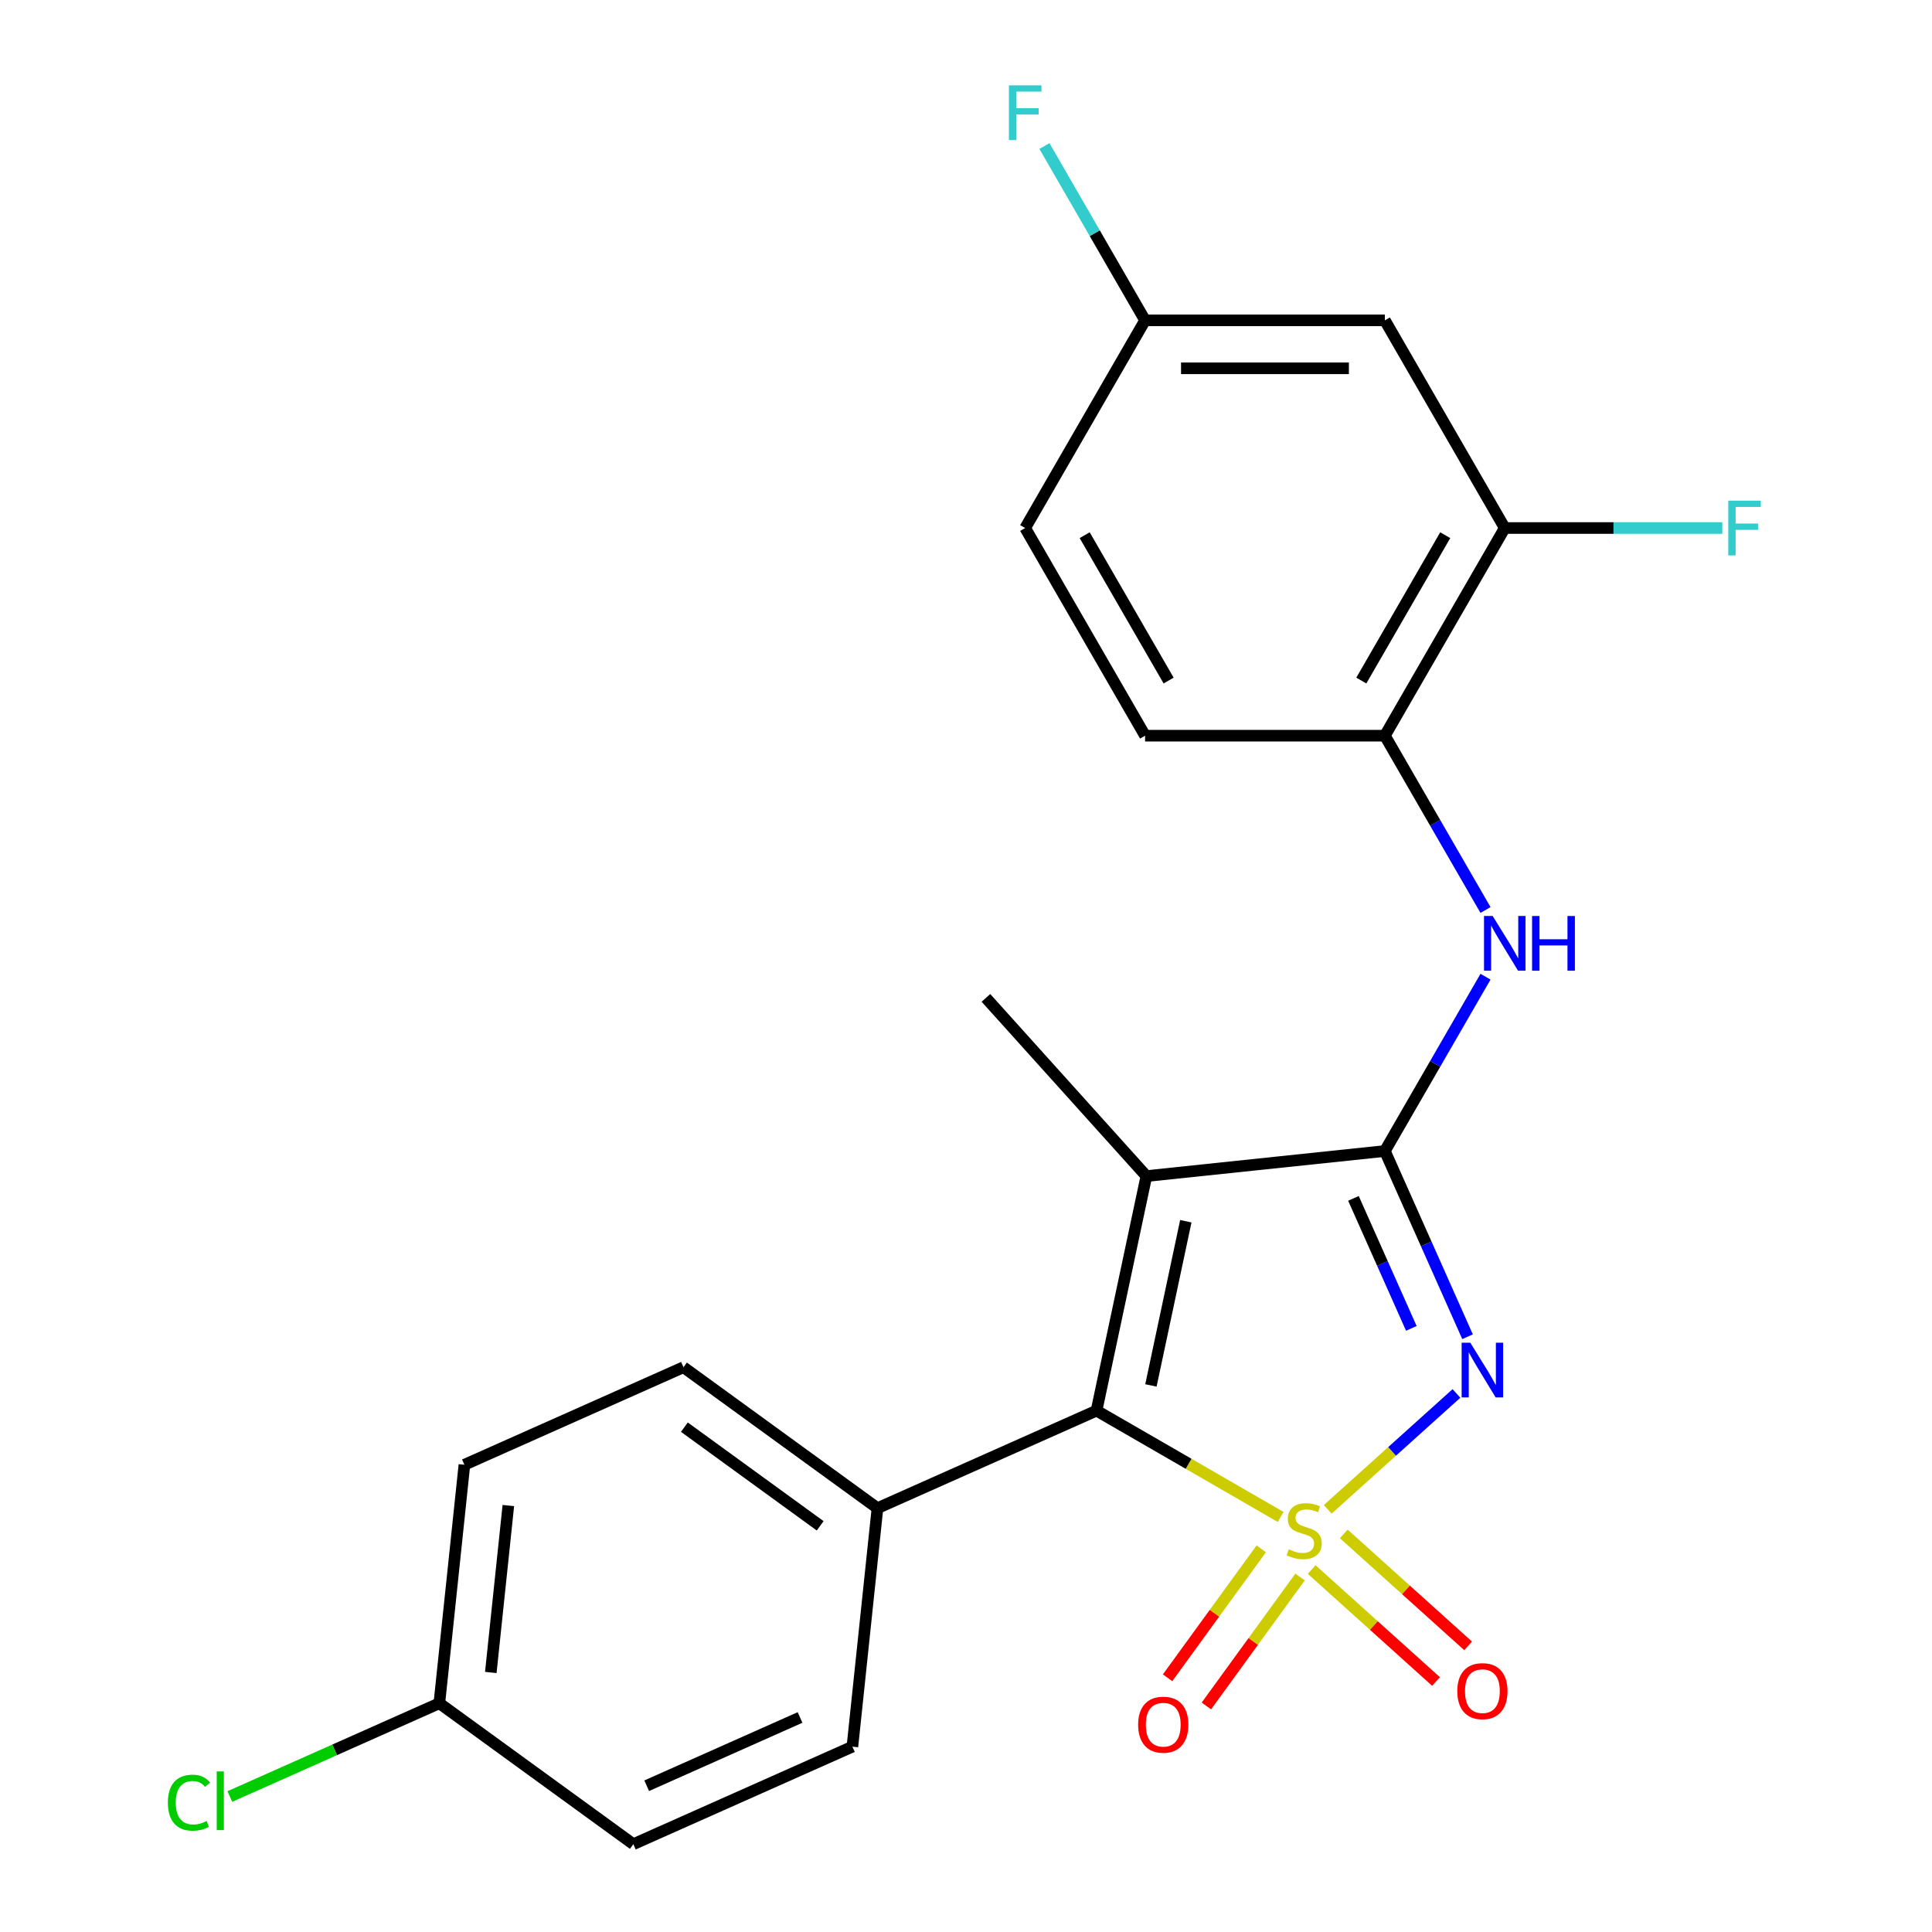 <?xml version='1.0' encoding='iso-8859-1'?>
<svg version='1.1' baseProfile='full'
              xmlns='http://www.w3.org/2000/svg'
                      xmlns:rdkit='http://www.rdkit.org/xml'
                      xmlns:xlink='http://www.w3.org/1999/xlink'
                  xml:space='preserve'
width='1000px' height='1000px' viewBox='0 0 1000 1000'>
<!-- END OF HEADER -->
<rect style='opacity:1.0;fill:#FFFFFF;stroke:none' width='1000' height='1000' x='0' y='0'> </rect>
<path class='bond-0' d='M 687.233,781.232 L 720.544,751.239' style='fill:none;fill-rule:evenodd;stroke:#CCCC00;stroke-width:6px;stroke-linecap:butt;stroke-linejoin:miter;stroke-opacity:1' />
<path class='bond-0' d='M 720.544,751.239 L 753.854,721.247' style='fill:none;fill-rule:evenodd;stroke:#0000FF;stroke-width:6px;stroke-linecap:butt;stroke-linejoin:miter;stroke-opacity:1' />
<path class='bond-2' d='M 662.867,785.168 L 615.215,757.656' style='fill:none;fill-rule:evenodd;stroke:#CCCC00;stroke-width:6px;stroke-linecap:butt;stroke-linejoin:miter;stroke-opacity:1' />
<path class='bond-2' d='M 615.215,757.656 L 567.562,730.143' style='fill:none;fill-rule:evenodd;stroke:#000000;stroke-width:6px;stroke-linecap:butt;stroke-linejoin:miter;stroke-opacity:1' />
<path class='bond-5' d='M 678.928,812.395 L 711.108,841.37' style='fill:none;fill-rule:evenodd;stroke:#CCCC00;stroke-width:6px;stroke-linecap:butt;stroke-linejoin:miter;stroke-opacity:1' />
<path class='bond-5' d='M 711.108,841.37 L 743.289,870.345' style='fill:none;fill-rule:evenodd;stroke:#FF0000;stroke-width:6px;stroke-linecap:butt;stroke-linejoin:miter;stroke-opacity:1' />
<path class='bond-5' d='M 695.538,793.947 L 727.719,822.923' style='fill:none;fill-rule:evenodd;stroke:#CCCC00;stroke-width:6px;stroke-linecap:butt;stroke-linejoin:miter;stroke-opacity:1' />
<path class='bond-5' d='M 727.719,822.923 L 759.899,851.898' style='fill:none;fill-rule:evenodd;stroke:#FF0000;stroke-width:6px;stroke-linecap:butt;stroke-linejoin:miter;stroke-opacity:1' />
<path class='bond-6' d='M 652.826,801.675 L 628.582,835.044' style='fill:none;fill-rule:evenodd;stroke:#CCCC00;stroke-width:6px;stroke-linecap:butt;stroke-linejoin:miter;stroke-opacity:1' />
<path class='bond-6' d='M 628.582,835.044 L 604.337,868.414' style='fill:none;fill-rule:evenodd;stroke:#FF0000;stroke-width:6px;stroke-linecap:butt;stroke-linejoin:miter;stroke-opacity:1' />
<path class='bond-6' d='M 672.909,816.265 L 648.664,849.635' style='fill:none;fill-rule:evenodd;stroke:#CCCC00;stroke-width:6px;stroke-linecap:butt;stroke-linejoin:miter;stroke-opacity:1' />
<path class='bond-6' d='M 648.664,849.635 L 624.42,883.005' style='fill:none;fill-rule:evenodd;stroke:#FF0000;stroke-width:6px;stroke-linecap:butt;stroke-linejoin:miter;stroke-opacity:1' />
<path class='bond-1' d='M 759.601,691.888 L 738.203,643.827' style='fill:none;fill-rule:evenodd;stroke:#0000FF;stroke-width:6px;stroke-linecap:butt;stroke-linejoin:miter;stroke-opacity:1' />
<path class='bond-1' d='M 738.203,643.827 L 716.804,595.765' style='fill:none;fill-rule:evenodd;stroke:#000000;stroke-width:6px;stroke-linecap:butt;stroke-linejoin:miter;stroke-opacity:1' />
<path class='bond-1' d='M 730.504,687.567 L 715.525,653.923' style='fill:none;fill-rule:evenodd;stroke:#0000FF;stroke-width:6px;stroke-linecap:butt;stroke-linejoin:miter;stroke-opacity:1' />
<path class='bond-1' d='M 715.525,653.923 L 700.546,620.28' style='fill:none;fill-rule:evenodd;stroke:#000000;stroke-width:6px;stroke-linecap:butt;stroke-linejoin:miter;stroke-opacity:1' />
<path class='bond-4' d='M 716.804,595.765 L 742.85,550.653' style='fill:none;fill-rule:evenodd;stroke:#000000;stroke-width:6px;stroke-linecap:butt;stroke-linejoin:miter;stroke-opacity:1' />
<path class='bond-4' d='M 742.85,550.653 L 768.896,505.54' style='fill:none;fill-rule:evenodd;stroke:#0000FF;stroke-width:6px;stroke-linecap:butt;stroke-linejoin:miter;stroke-opacity:1' />
<path class='bond-23' d='M 716.804,595.765 L 593.367,608.739' style='fill:none;fill-rule:evenodd;stroke:#000000;stroke-width:6px;stroke-linecap:butt;stroke-linejoin:miter;stroke-opacity:1' />
<path class='bond-3' d='M 567.562,730.143 L 593.367,608.739' style='fill:none;fill-rule:evenodd;stroke:#000000;stroke-width:6px;stroke-linecap:butt;stroke-linejoin:miter;stroke-opacity:1' />
<path class='bond-3' d='M 595.714,717.094 L 613.778,632.111' style='fill:none;fill-rule:evenodd;stroke:#000000;stroke-width:6px;stroke-linecap:butt;stroke-linejoin:miter;stroke-opacity:1' />
<path class='bond-9' d='M 567.562,730.143 L 454.176,780.626' style='fill:none;fill-rule:evenodd;stroke:#000000;stroke-width:6px;stroke-linecap:butt;stroke-linejoin:miter;stroke-opacity:1' />
<path class='bond-15' d='M 593.367,608.739 L 510.317,516.502' style='fill:none;fill-rule:evenodd;stroke:#000000;stroke-width:6px;stroke-linecap:butt;stroke-linejoin:miter;stroke-opacity:1' />
<path class='bond-7' d='M 768.896,471.014 L 742.85,425.902' style='fill:none;fill-rule:evenodd;stroke:#0000FF;stroke-width:6px;stroke-linecap:butt;stroke-linejoin:miter;stroke-opacity:1' />
<path class='bond-7' d='M 742.85,425.902 L 716.804,380.789' style='fill:none;fill-rule:evenodd;stroke:#000000;stroke-width:6px;stroke-linecap:butt;stroke-linejoin:miter;stroke-opacity:1' />
<path class='bond-8' d='M 716.804,380.789 L 778.862,273.301' style='fill:none;fill-rule:evenodd;stroke:#000000;stroke-width:6px;stroke-linecap:butt;stroke-linejoin:miter;stroke-opacity:1' />
<path class='bond-8' d='M 704.615,352.254 L 748.056,277.012' style='fill:none;fill-rule:evenodd;stroke:#000000;stroke-width:6px;stroke-linecap:butt;stroke-linejoin:miter;stroke-opacity:1' />
<path class='bond-11' d='M 716.804,380.789 L 592.688,380.789' style='fill:none;fill-rule:evenodd;stroke:#000000;stroke-width:6px;stroke-linecap:butt;stroke-linejoin:miter;stroke-opacity:1' />
<path class='bond-10' d='M 778.862,273.301 L 716.804,165.813' style='fill:none;fill-rule:evenodd;stroke:#000000;stroke-width:6px;stroke-linecap:butt;stroke-linejoin:miter;stroke-opacity:1' />
<path class='bond-16' d='M 778.862,273.301 L 835.159,273.301' style='fill:none;fill-rule:evenodd;stroke:#000000;stroke-width:6px;stroke-linecap:butt;stroke-linejoin:miter;stroke-opacity:1' />
<path class='bond-16' d='M 835.159,273.301 L 891.456,273.301' style='fill:none;fill-rule:evenodd;stroke:#33CCCC;stroke-width:6px;stroke-linecap:butt;stroke-linejoin:miter;stroke-opacity:1' />
<path class='bond-12' d='M 454.176,780.626 L 353.764,707.672' style='fill:none;fill-rule:evenodd;stroke:#000000;stroke-width:6px;stroke-linecap:butt;stroke-linejoin:miter;stroke-opacity:1' />
<path class='bond-12' d='M 424.523,789.765 L 354.235,738.698' style='fill:none;fill-rule:evenodd;stroke:#000000;stroke-width:6px;stroke-linecap:butt;stroke-linejoin:miter;stroke-opacity:1' />
<path class='bond-13' d='M 454.176,780.626 L 441.202,904.063' style='fill:none;fill-rule:evenodd;stroke:#000000;stroke-width:6px;stroke-linecap:butt;stroke-linejoin:miter;stroke-opacity:1' />
<path class='bond-25' d='M 716.804,165.813 L 592.688,165.813' style='fill:none;fill-rule:evenodd;stroke:#000000;stroke-width:6px;stroke-linecap:butt;stroke-linejoin:miter;stroke-opacity:1' />
<path class='bond-25' d='M 698.187,190.636 L 611.305,190.636' style='fill:none;fill-rule:evenodd;stroke:#000000;stroke-width:6px;stroke-linecap:butt;stroke-linejoin:miter;stroke-opacity:1' />
<path class='bond-18' d='M 592.688,380.789 L 530.629,273.301' style='fill:none;fill-rule:evenodd;stroke:#000000;stroke-width:6px;stroke-linecap:butt;stroke-linejoin:miter;stroke-opacity:1' />
<path class='bond-18' d='M 604.876,352.254 L 561.436,277.012' style='fill:none;fill-rule:evenodd;stroke:#000000;stroke-width:6px;stroke-linecap:butt;stroke-linejoin:miter;stroke-opacity:1' />
<path class='bond-19' d='M 353.764,707.672 L 240.378,758.155' style='fill:none;fill-rule:evenodd;stroke:#000000;stroke-width:6px;stroke-linecap:butt;stroke-linejoin:miter;stroke-opacity:1' />
<path class='bond-20' d='M 441.202,904.063 L 327.816,954.545' style='fill:none;fill-rule:evenodd;stroke:#000000;stroke-width:6px;stroke-linecap:butt;stroke-linejoin:miter;stroke-opacity:1' />
<path class='bond-20' d='M 414.098,888.958 L 334.728,924.296' style='fill:none;fill-rule:evenodd;stroke:#000000;stroke-width:6px;stroke-linecap:butt;stroke-linejoin:miter;stroke-opacity:1' />
<path class='bond-14' d='M 592.688,165.813 L 530.629,273.301' style='fill:none;fill-rule:evenodd;stroke:#000000;stroke-width:6px;stroke-linecap:butt;stroke-linejoin:miter;stroke-opacity:1' />
<path class='bond-21' d='M 592.688,165.813 L 566.642,120.7' style='fill:none;fill-rule:evenodd;stroke:#000000;stroke-width:6px;stroke-linecap:butt;stroke-linejoin:miter;stroke-opacity:1' />
<path class='bond-21' d='M 566.642,120.7 L 540.596,75.588' style='fill:none;fill-rule:evenodd;stroke:#33CCCC;stroke-width:6px;stroke-linecap:butt;stroke-linejoin:miter;stroke-opacity:1' />
<path class='bond-17' d='M 227.404,881.592 L 327.816,954.545' style='fill:none;fill-rule:evenodd;stroke:#000000;stroke-width:6px;stroke-linecap:butt;stroke-linejoin:miter;stroke-opacity:1' />
<path class='bond-22' d='M 227.404,881.592 L 173.182,905.733' style='fill:none;fill-rule:evenodd;stroke:#000000;stroke-width:6px;stroke-linecap:butt;stroke-linejoin:miter;stroke-opacity:1' />
<path class='bond-22' d='M 173.182,905.733 L 118.961,929.874' style='fill:none;fill-rule:evenodd;stroke:#00CC00;stroke-width:6px;stroke-linecap:butt;stroke-linejoin:miter;stroke-opacity:1' />
<path class='bond-24' d='M 227.404,881.592 L 240.378,758.155' style='fill:none;fill-rule:evenodd;stroke:#000000;stroke-width:6px;stroke-linecap:butt;stroke-linejoin:miter;stroke-opacity:1' />
<path class='bond-24' d='M 254.037,865.671 L 263.119,779.265' style='fill:none;fill-rule:evenodd;stroke:#000000;stroke-width:6px;stroke-linecap:butt;stroke-linejoin:miter;stroke-opacity:1' />
<path  class='atom-0' d='M 667.05 801.922
Q 667.37 802.042, 668.69 802.602
Q 670.01 803.162, 671.45 803.522
Q 672.93 803.842, 674.37 803.842
Q 677.05 803.842, 678.61 802.562
Q 680.17 801.242, 680.17 798.962
Q 680.17 797.402, 679.37 796.442
Q 678.61 795.482, 677.41 794.962
Q 676.21 794.442, 674.21 793.842
Q 671.69 793.082, 670.17 792.362
Q 668.69 791.642, 667.61 790.122
Q 666.57 788.602, 666.57 786.042
Q 666.57 782.482, 668.97 780.282
Q 671.41 778.082, 676.21 778.082
Q 679.49 778.082, 683.21 779.642
L 682.29 782.722
Q 678.89 781.322, 676.33 781.322
Q 673.57 781.322, 672.05 782.482
Q 670.53 783.602, 670.57 785.562
Q 670.57 787.082, 671.33 788.002
Q 672.13 788.922, 673.25 789.442
Q 674.41 789.962, 676.33 790.562
Q 678.89 791.362, 680.41 792.162
Q 681.93 792.962, 683.01 794.602
Q 684.13 796.202, 684.13 798.962
Q 684.13 802.882, 681.49 805.002
Q 678.89 807.082, 674.53 807.082
Q 672.01 807.082, 670.09 806.522
Q 668.21 806.002, 665.97 805.082
L 667.05 801.922
' fill='#CCCC00'/>
<path  class='atom-1' d='M 761.027 694.991
L 770.307 709.991
Q 771.227 711.471, 772.707 714.151
Q 774.187 716.831, 774.267 716.991
L 774.267 694.991
L 778.027 694.991
L 778.027 723.311
L 774.147 723.311
L 764.187 706.911
Q 763.027 704.991, 761.787 702.791
Q 760.587 700.591, 760.227 699.911
L 760.227 723.311
L 756.547 723.311
L 756.547 694.991
L 761.027 694.991
' fill='#0000FF'/>
<path  class='atom-5' d='M 772.602 474.117
L 781.882 489.117
Q 782.802 490.597, 784.282 493.277
Q 785.762 495.957, 785.842 496.117
L 785.842 474.117
L 789.602 474.117
L 789.602 502.437
L 785.722 502.437
L 775.762 486.037
Q 774.602 484.117, 773.362 481.917
Q 772.162 479.717, 771.802 479.037
L 771.802 502.437
L 768.122 502.437
L 768.122 474.117
L 772.602 474.117
' fill='#0000FF'/>
<path  class='atom-5' d='M 793.002 474.117
L 796.842 474.117
L 796.842 486.157
L 811.322 486.157
L 811.322 474.117
L 815.162 474.117
L 815.162 502.437
L 811.322 502.437
L 811.322 489.357
L 796.842 489.357
L 796.842 502.437
L 793.002 502.437
L 793.002 474.117
' fill='#0000FF'/>
<path  class='atom-6' d='M 754.287 875.332
Q 754.287 868.532, 757.647 864.732
Q 761.007 860.932, 767.287 860.932
Q 773.567 860.932, 776.927 864.732
Q 780.287 868.532, 780.287 875.332
Q 780.287 882.212, 776.887 886.132
Q 773.487 890.012, 767.287 890.012
Q 761.047 890.012, 757.647 886.132
Q 754.287 882.252, 754.287 875.332
M 767.287 886.812
Q 771.607 886.812, 773.927 883.932
Q 776.287 881.012, 776.287 875.332
Q 776.287 869.772, 773.927 866.972
Q 771.607 864.132, 767.287 864.132
Q 762.967 864.132, 760.607 866.932
Q 758.287 869.732, 758.287 875.332
Q 758.287 881.052, 760.607 883.932
Q 762.967 886.812, 767.287 886.812
' fill='#FF0000'/>
<path  class='atom-7' d='M 589.096 892.694
Q 589.096 885.894, 592.456 882.094
Q 595.816 878.294, 602.096 878.294
Q 608.376 878.294, 611.736 882.094
Q 615.096 885.894, 615.096 892.694
Q 615.096 899.574, 611.696 903.494
Q 608.296 907.374, 602.096 907.374
Q 595.856 907.374, 592.456 903.494
Q 589.096 899.614, 589.096 892.694
M 602.096 904.174
Q 606.416 904.174, 608.736 901.294
Q 611.096 898.374, 611.096 892.694
Q 611.096 887.134, 608.736 884.334
Q 606.416 881.494, 602.096 881.494
Q 597.776 881.494, 595.416 884.294
Q 593.096 887.094, 593.096 892.694
Q 593.096 898.414, 595.416 901.294
Q 597.776 904.174, 602.096 904.174
' fill='#FF0000'/>
<path  class='atom-17' d='M 894.559 259.141
L 911.399 259.141
L 911.399 262.381
L 898.359 262.381
L 898.359 270.981
L 909.959 270.981
L 909.959 274.261
L 898.359 274.261
L 898.359 287.461
L 894.559 287.461
L 894.559 259.141
' fill='#33CCCC'/>
<path  class='atom-22' d='M 522.209 44.165
L 539.049 44.165
L 539.049 47.405
L 526.009 47.405
L 526.009 56.005
L 537.609 56.005
L 537.609 59.285
L 526.009 59.285
L 526.009 72.485
L 522.209 72.485
L 522.209 44.165
' fill='#33CCCC'/>
<path  class='atom-23' d='M 86.898 933.054
Q 86.898 926.014, 90.178 922.334
Q 93.498 918.614, 99.778 918.614
Q 105.618 918.614, 108.738 922.734
L 106.098 924.894
Q 103.818 921.894, 99.778 921.894
Q 95.498 921.894, 93.218 924.774
Q 90.978 927.614, 90.978 933.054
Q 90.978 938.654, 93.298 941.534
Q 95.658 944.414, 100.218 944.414
Q 103.338 944.414, 106.978 942.534
L 108.098 945.534
Q 106.618 946.494, 104.378 947.054
Q 102.138 947.614, 99.658 947.614
Q 93.498 947.614, 90.178 943.854
Q 86.898 940.094, 86.898 933.054
' fill='#00CC00'/>
<path  class='atom-23' d='M 112.178 916.894
L 115.858 916.894
L 115.858 947.254
L 112.178 947.254
L 112.178 916.894
' fill='#00CC00'/>
</svg>
